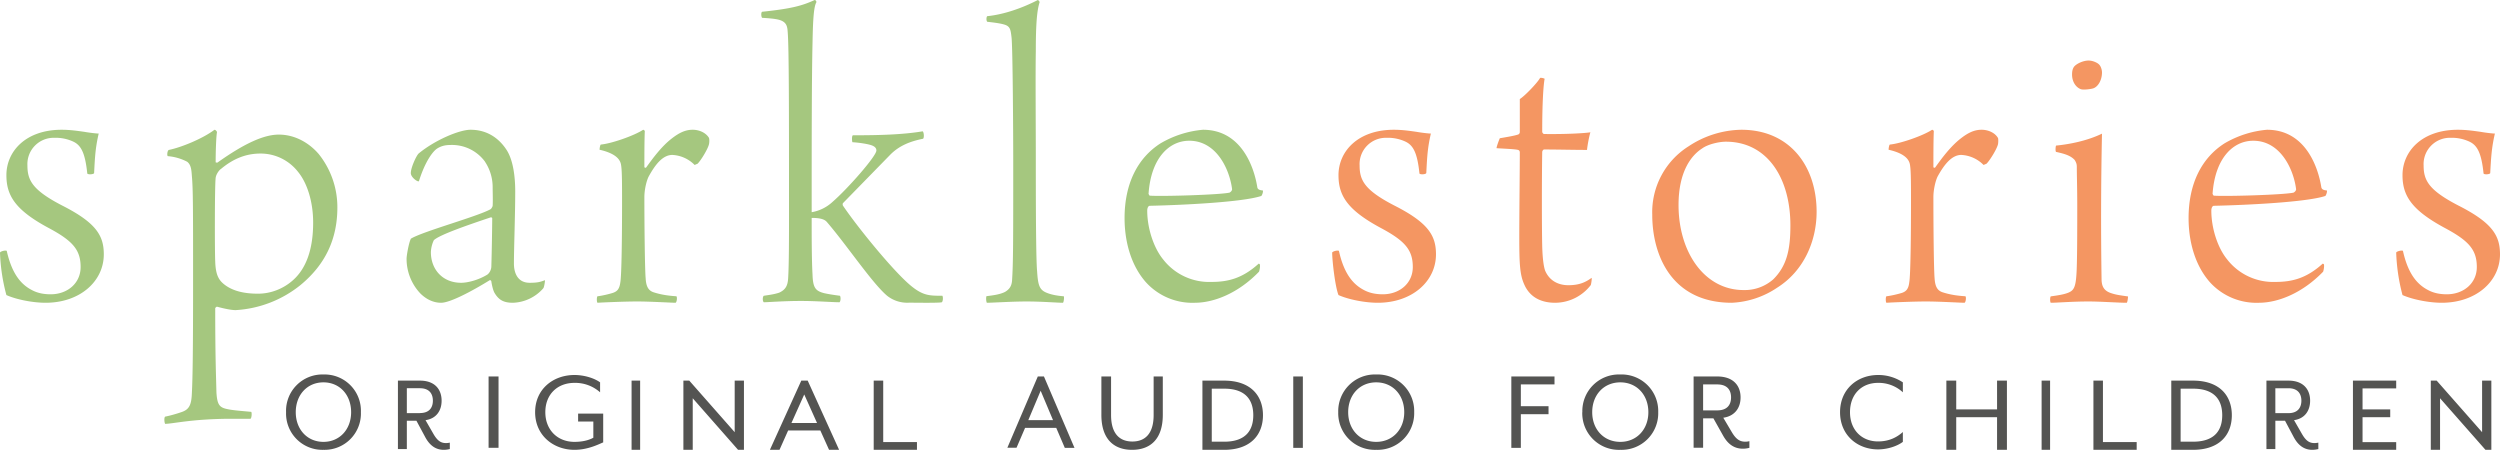 <svg viewBox="0 0 289 52" fill="none" xmlns="http://www.w3.org/2000/svg">
  <g clip-path="url(#clip0)" fill-rule="evenodd" clip-rule="evenodd">
    <path d="M40.59 47.65c0-2.01-1.33-3.45-3.2-3.45s-3.2 1.44-3.2 3.45c0 1.99 1.33 3.43 3.2 3.43s3.2-1.44 3.2-3.43zm-7.52 0a4.2 4.2 0 0 1 4.33-4.36 4.2 4.2 0 0 1 4.32 4.36A4.2 4.2 0 0 1 37.4 52a4.2 4.2 0 0 1-4.33-4.35zm15.47.1c1.15 0 1.5-.7 1.5-1.43s-.35-1.44-1.5-1.44h-1.51v2.88h1.51zm.61 2.77l-1.01-1.88h-1.11v3.27H46V44h2.54c1.75 0 2.51 1.04 2.51 2.32 0 1.19-.65 2.08-1.86 2.25l.92 1.6c.47.81.88 1.05 1.45 1.05.15 0 .29-.02.44-.05v.74c-.24.06-.47.09-.7.09-.88 0-1.6-.45-2.15-1.48zm7.33 1.25v-8.25h1.15v8.25h-1.15zm5.38-4.12c0-2.67 2.09-4.3 4.55-4.3 1.08 0 2.25.34 2.96.85v1.15a4.33 4.33 0 0 0-2.96-1.09c-1.97 0-3.37 1.32-3.37 3.39 0 2.04 1.4 3.43 3.37 3.43.84 0 1.61-.16 2.18-.48v-1.87h-1.76v-.92h2.9v3.33c-.47.19-1.74.86-3.32.86-2.46 0-4.55-1.69-4.55-4.35zM73.01 52v-8H74v8H73zM79 44h.68l5.25 5.96V44H86v8h-.68l-5.24-5.96V52H79v-8zm15.45 4.9l-1.48-3.3-1.48 3.3h2.96zM92.63 44h.74L97 52h-1.16l-1.01-2.24h-3.72l-1 2.24H89l3.63-8zm8.37 0h1.1v7.1h3.9v.9h-5v-8zm20.73 4.57l-1.43-3.4-1.43 3.4h2.86zm-1.76-5.05h.71l3.53 8.25h-1.12l-.99-2.31h-3.6l-.99 2.3h-1.06l3.52-8.24zm7.35 4.44v-4.44h1.12v4.46c0 2.12.96 3.06 2.46 3.06s2.46-.94 2.46-3.06v-4.46h1.06v4.44c0 2.79-1.43 4.04-3.55 4.04s-3.55-1.25-3.55-4.04zm14.2 3.1c2.62 0 3.36-1.46 3.36-3.06s-.74-3.07-3.36-3.07h-1.44v6.13h1.44zM139 44h2.5c3.14 0 4.5 1.8 4.5 4s-1.36 4-4.5 4H139v-8zm10.5 7.77v-8.25h1.11v8.25h-1.1zm12.83-4.12c0-2.01-1.35-3.45-3.24-3.45-1.9 0-3.24 1.44-3.24 3.45 0 1.99 1.34 3.43 3.24 3.43 1.89 0 3.24-1.44 3.24-3.43zm-7.63 0a4.24 4.24 0 0 1 4.4-4.36 4.23 4.23 0 0 1 4.38 4.36 4.23 4.23 0 0 1-4.39 4.35 4.23 4.23 0 0 1-4.39-4.35zm20-4.13h5v.92h-3.89v2.52h3.2v.92h-3.2v3.89h-1.1v-8.25zm15.85 4.13c0-2.01-1.35-3.45-3.24-3.45-1.9 0-3.25 1.44-3.25 3.45 0 1.99 1.34 3.43 3.25 3.43 1.89 0 3.24-1.44 3.24-3.43zm-7.63 0a4.23 4.23 0 0 1 4.39-4.36 4.23 4.23 0 0 1 4.38 4.36 4.23 4.23 0 0 1-4.38 4.35 4.23 4.23 0 0 1-4.4-4.35zm15.59-.21c1.24 0 1.6-.74 1.6-1.5s-.36-1.5-1.6-1.5h-1.63v3h1.63zm.66 2.88l-1.1-1.96h-1.19v3.4h-1.1v-8.24h2.73c1.88 0 2.7 1.08 2.7 2.42 0 1.24-.7 2.17-2 2.35l.99 1.67c.5.84.94 1.1 1.56 1.1.15 0 .3-.02.47-.06v.77c-.27.07-.51.1-.76.1-.94 0-1.71-.47-2.3-1.55zm13.54-2.67c0-2.67 2.01-4.3 4.4-4.3a5.1 5.1 0 0 1 2.86.85v1.15a4.11 4.11 0 0 0-2.87-1.09c-1.9 0-3.24 1.32-3.24 3.39 0 2.04 1.35 3.38 3.24 3.38 1.3 0 2.2-.49 2.87-1.09v1.14c-.69.52-1.82.87-2.87.87-2.38 0-4.39-1.64-4.39-4.3zM225 44h1.14v3.33h4.72V44H232v8h-1.14v-3.77h-4.72V52H225v-8zm11.01 8v-8h.98v8H236zm5.99-8h1.1v7.1h3.9v.9h-5v-8zm11.51 7.06c2.64 0 3.38-1.46 3.38-3.06s-.74-3.07-3.38-3.07h-1.43v6.13h1.43zM251 44h2.5c3.15 0 4.5 1.8 4.5 4s-1.35 4-4.5 4H251v-8zm13.54 3.76c1.15 0 1.5-.72 1.5-1.44 0-.73-.35-1.44-1.5-1.44h-1.51v2.88h1.5zm.61 2.76l-1-1.88h-1.12v3.27H262V44h2.54c1.75 0 2.51 1.04 2.51 2.32 0 1.19-.65 2.08-1.86 2.25l.92 1.6c.47.81.87 1.05 1.45 1.05.14 0 .28-.02.44-.05v.74c-.25.06-.48.09-.7.09-.88 0-1.6-.45-2.15-1.48zM272 44h5v.9h-3.89v2.43h3.2v.9h-3.2v2.88H277V52h-5v-8zm9 0h.68l5.25 5.96V44H288v8h-.68l-5.25-5.96V52H281v-8z" fill="#545452"/>
    <path d="M287.87 20.01c-.04.15-.68.2-.77.05-.24-2.3-.69-3.24-1.62-3.68a4.81 4.81 0 0 0-2.19-.45 3.04 3.04 0 0 0-3.12 3.2c0 1.72.59 2.85 4 4.62 3.95 2 4.83 3.49 4.83 5.65 0 3.14-2.79 5.6-6.74 5.6-1.4 0-3.3-.35-4.53-.89a21.8 21.8 0 0 1-.73-4.91c.05-.15.64-.3.78-.2.63 2.86 1.8 3.98 2.98 4.57.68.35 1.41.45 2.09.45 1.95 0 3.47-1.28 3.47-3.15 0-1.96-.88-3-3.61-4.47-3.95-2.11-4.98-3.79-4.98-6.15 0-2.75 2.24-5.25 6.4-5.25 1.01 0 1.9.14 2.63.24.54.1 1.4.2 1.65.2-.39 1.67-.44 2.8-.54 4.57zm-123 0c-.04.15-.68.2-.78.05-.24-2.3-.68-3.24-1.6-3.68a4.82 4.82 0 0 0-2.2-.45 3.04 3.04 0 0 0-3.12 3.2c0 1.72.58 2.85 4 4.62 3.95 2 4.83 3.49 4.83 5.65 0 3.14-2.78 5.6-6.73 5.6-1.42 0-3.32-.35-4.54-.89-.39-.97-.73-3.98-.73-4.91.05-.15.63-.3.78-.2.63 2.86 1.8 3.98 2.97 4.57.69.35 1.42.45 2.1.45 1.95 0 3.47-1.28 3.47-3.15 0-1.96-.88-3-3.61-4.47-3.96-2.11-4.98-3.79-4.98-6.15 0-2.75 2.24-5.25 6.4-5.25 1.01 0 1.9.14 2.62.24.54.1 1.42.2 1.66.2-.39 1.67-.44 2.8-.53 4.57zm13.64-2.73c-.14 0-.23.2-.23.3-.05 3.04-.05 8.71 0 10.9.05 1.65.2 2.4.33 2.79.48 1.15 1.49 1.7 2.69 1.7 1.3 0 2.01-.36 2.69-.85.05.05-.05.74-.1.84a5.23 5.23 0 0 1-4.12 2.04c-1.4 0-2.84-.49-3.55-2.08-.53-1.15-.59-2.4-.59-5.58 0-2.74.06-7.72.06-9.71 0-.15-.06-.26-.2-.3-.34-.1-1.82-.15-2.49-.2 0-.2.33-1.05.38-1.15.58-.1 1.82-.3 2.16-.45.1-.04.15-.2.15-.24v-3.84c.57-.35 2.06-1.9 2.34-2.44.15-.05.48.05.53.1-.14.7-.28 2.74-.28 6.13 0 .1.14.25.2.25 2.58.04 4.88-.1 5.37-.2-.15.5-.34 1.5-.39 2.04-1.49 0-3.46-.05-4.95-.05zm18.26-.12c-1.24.79-2.73 2.65-2.73 6.54 0 5.5 3.03 9.83 7.51 9.83a5 5 0 0 0 3.43-1.23c1.6-1.58 1.99-3.5 1.99-6.24 0-5.5-2.69-9.68-7.46-9.68-.8 0-2.09.3-2.74.78zM210 24.48c0 3.4-1.49 6.83-4.52 8.75A10.2 10.2 0 0 1 200.2 35c-6.96 0-9.2-5.5-9.2-10.18a9 9 0 0 1 4.19-7.9 11.33 11.33 0 0 1 6.1-1.92c5.63 0 8.71 4.23 8.71 9.48zm20.97-8.52c.04.1.04.5 0 .7-.1.5-.88 1.8-1.32 2.26l-.35.15a3.87 3.87 0 0 0-2.58-1.16c-1.12 0-2 1.16-2.74 2.51-.24.5-.48 1.51-.48 2.37 0 2.96.04 8.29.14 9.4.06.9.3 1.4.93 1.6.93.3 1.76.4 2.64.46.1.15.04.65-.1.75-.5 0-2.88-.15-4.5-.15-1.26 0-3.75.1-4.54.15-.1-.1-.1-.65 0-.75.55-.06 1.37-.26 1.82-.4.43-.16.73-.41.82-1.21.15-.8.2-5.38.2-9.24 0-2.01 0-3.58-.1-4.23-.05-.45-.24-1.35-2.49-1.86 0-.1.05-.55.15-.6 1.17-.1 3.8-1 4.88-1.71.05 0 .2.1.2.15-.05.96-.05 3.16-.05 4.17 0 .05.14.1.2.05.82-1.15 1.8-2.46 2.97-3.37.78-.6 1.5-1 2.4-1 .77 0 1.56.35 1.9.96zm11.07-5.77c-.2.1-1.26.25-1.55.1-.56-.24-.96-.88-.96-1.67 0-.34.05-.68.25-.93.3-.35 1.06-.69 1.65-.69.56 0 1.06.3 1.16.4.3.24.4.73.4.97 0 .9-.45 1.62-.95 1.82zm3.8 24.81c-.94 0-3-.15-4.4-.15-1.9 0-3.66.15-4.37.15-.1-.1-.1-.64 0-.74.7-.1 1.5-.2 2.06-.44.55-.24.8-.55.9-2.01.1-1.23.1-5.26.1-8.06 0-1.96-.05-3.54-.05-4.37 0-.3 0-.49-.25-.89-.5-.54-1.25-.73-2.15-.93-.1-.1-.05-.64 0-.73 1.55-.15 3.6-.55 5.31-1.38a465 465 0 0 0-.05 16.8c0 .93.35 1.37 1.05 1.62.6.2.9.24 2.01.4 0 .1-.05.68-.16.73zm9.93-12.68c0 .14.1.3.16.3 1.48.1 8.06-.1 9.2-.35.1-.05.3-.2.3-.4-.3-2.35-1.83-5.6-4.95-5.6-2.38 0-4.4 2.07-4.7 6.05zm12.88 8.26c.05.25-.05.73-.1.83-2.43 2.51-5.25 3.59-7.43 3.59a7.26 7.26 0 0 1-5.64-2.36c-1.83-2.06-2.48-4.91-2.48-7.42 0-4.03 1.54-6.98 4.16-8.65a11.66 11.66 0 0 1 4.9-1.57c4.5 0 5.94 4.42 6.29 6.68.05.15.15.3.64.34.05.15-.1.6-.2.64-2.13.7-8.86 1.04-12.86 1.13-.2 0-.3.3-.3.55 0 2.06.74 4.32 1.83 5.65a6.75 6.75 0 0 0 5.6 2.6c1.87 0 3.56-.4 5.44-2.11.05 0 .15.05.15.1z" fill="#F49662"/>
    <path d="M10.88 20.01c-.05.15-.68.2-.79.05-.24-2.3-.68-3.24-1.6-3.68a4.83 4.83 0 0 0-2.2-.45 3.04 3.04 0 0 0-3.12 3.2c0 1.72.59 2.85 4 4.62 3.95 2 4.83 3.49 4.83 5.65 0 3.14-2.78 5.6-6.73 5.6-1.42 0-3.32-.35-4.53-.89A21.6 21.6 0 0 1 0 29.2c.05-.15.63-.3.78-.2.64 2.86 1.8 3.98 2.98 4.57.68.35 1.4.45 2.1.45 1.94 0 3.46-1.28 3.46-3.15 0-1.96-.88-3-3.61-4.47C1.76 24.3.74 22.61.74 20.25.74 17.5 2.97 15 7.12 15c1.02 0 1.9.14 2.63.24.54.1 1.42.2 1.66.2-.39 1.67-.44 2.8-.53 4.57zm14.64-.47c-.25.2-.6.7-.6 1.15-.1 1-.1 8.42-.04 9.52.05 1.65.44 2.25 1.22 2.8.84.59 2.02.94 3.73.94 1.52 0 2.94-.6 3.97-1.5 1.62-1.39 2.4-3.68 2.4-6.72 0-2.5-.73-4.64-1.76-5.88a5.48 5.48 0 0 0-4.32-2.1c-1.76 0-3.23.65-4.6 1.8zm-6.04-2.2c1.47-.29 3.98-1.33 5.3-2.33.1-.05.34.2.3.3-.1.55-.15 2.39-.15 3.44 0 .05.2.05.2.05 3.23-2.3 5.44-3.24 7.1-3.24 1.92 0 3.54 1 4.61 2.24A9.84 9.84 0 0 1 39 23.98c0 3.69-1.42 6.63-4.26 8.97a13.15 13.15 0 0 1-7.5 2.9c-.55 0-1.43-.2-2.17-.4 0 0-.19.1-.19.2 0 5.73.1 7.87.14 9.71.1 1.65.45 1.8 1.62 2 .64.1 1.33.15 2.4.25.1.1.05.75-.09.8h-2.6c-4.27.05-6.13.54-7.25.59-.1-.1-.16-.75 0-.84.53-.1 1.41-.35 1.96-.55.83-.3 1.07-.85 1.12-2.15.1-1.84.14-5.48.14-12.8 0-8.43 0-10.82-.14-12.32-.05-.74-.1-1.29-.54-1.64a5.88 5.88 0 0 0-2.25-.65c-.1-.1-.05-.6.1-.7zm37.27 7.78c-2.51.84-5.96 2.02-6.6 2.65a3.56 3.56 0 0 0-.34 1.38c0 1.97 1.33 3.54 3.5 3.54.73 0 1.96-.3 3-.93.24-.15.49-.55.49-.98.05-1.58.1-4.72.1-5.56 0-.05-.1-.1-.15-.1zm-.69-6.44a4.73 4.73 0 0 0-3.99-1.92c-.69 0-1.13.16-1.52.4-.54.34-1.43 1.57-2.12 3.78-.1.15-.94-.43-.94-.93 0-.64.64-2.01.9-2.26 1.9-1.57 4.72-2.75 6-2.75 1.77 0 3.2.83 4.19 2.36.78 1.23.98 3.2.98 4.77 0 2.7-.15 6.58-.15 8.35 0 .93.34 2.21 1.82 2.21.93 0 1.23-.1 1.77-.3 0 .2-.1.84-.2.94A4.88 4.88 0 0 1 59.3 35c-1.03 0-1.61-.29-2.1-1.09-.2-.29-.35-1.02-.4-1.37 0-.1-.15-.2-.2-.14-2.06 1.27-4.57 2.6-5.61 2.6-.89 0-1.72-.4-2.41-1.09A5.83 5.83 0 0 1 47 29.9c0-.34.25-1.82.5-2.31 1.37-.84 7.67-2.55 9.2-3.4.1-.04.25-.34.25-.39.04-.63 0-1.52 0-2.26a5.3 5.3 0 0 0-.89-2.85zm25.9-2.72c.05.1.05.5 0 .7-.1.5-.87 1.8-1.31 2.26l-.35.15a3.88 3.88 0 0 0-2.58-1.16c-1.13 0-2 1.16-2.74 2.51-.25.5-.49 1.51-.49 2.37 0 2.96.05 8.29.15 9.4.05.9.3 1.4.92 1.6.93.3 1.77.4 2.64.46.1.15.05.65-.1.75-.48 0-2.88-.15-4.48-.15-1.27 0-3.77.1-4.55.15-.1-.1-.1-.65 0-.75.54-.06 1.37-.26 1.8-.4.45-.16.74-.41.84-1.21.15-.8.2-5.38.2-9.24 0-2.01 0-3.58-.1-4.23-.05-.45-.25-1.35-2.5-1.86 0-.1.05-.55.15-.6 1.17-.1 3.81-1 4.89-1.71.04 0 .19.1.19.15-.05.96-.05 3.16-.05 4.17 0 .05.15.1.2.05.83-1.15 1.8-2.46 2.98-3.37.78-.6 1.51-1 2.4-1 .77 0 1.55.35 1.9.96zm16.63-.32c2.82 0 5.73-.06 8.07-.46.14.1.2.7.05.86-1.5.3-2.77.8-3.81 1.86l-5.45 5.58c-.05.04-.05.25 0 .3 1.73 2.56 6 7.79 7.97 9.35 1.33 1.06 2.08 1.06 3.51 1.06.1.1.1.6-.05.75-.3.1-3.16.05-3.8.05a3.75 3.75 0 0 1-2.53-.8c-1.73-1.46-4.65-5.84-6.94-8.5-.24-.3-.68-.5-1.78-.5 0 2.26 0 4.82.1 6.58.05 1.51.35 1.86 1.34 2.12.45.1 1.04.2 1.83.3.1.15.1.6-.05.75-.84 0-2.67-.15-4.45-.15-2.03 0-3.81.15-4.3.15-.16-.1-.16-.65 0-.75.64-.1 1.18-.16 1.78-.36.73-.34.98-.8 1.03-1.66.1-1.55.1-4.92.1-7.33 0-11.67 0-19.31-.15-21.12-.04-.7-.15-1.16-.93-1.41-.5-.15-1.25-.2-2.03-.25-.1-.1-.15-.6 0-.7C91.56 1 92.75.65 94.18 0c.1 0 .2.15.2.25-.3.5-.4 1.9-.45 4.62-.1 4.38-.1 11.52-.1 19.66a4.7 4.7 0 0 0 2.42-1.2c1.74-1.51 5.06-5.28 5.06-5.93 0-.26-.15-.5-.74-.66-.35-.1-1.19-.25-2.03-.3-.05-.1-.1-.7.05-.8zm15.44 18.6c.79-.1 1.58-.2 2.16-.5.5-.3.74-.66.8-1.26.14-2.01.14-4.68.14-13.64 0-2.88-.05-13.35-.2-14.56-.1-.8-.14-1.2-.74-1.41-.44-.15-1.13-.25-2.06-.35-.15-.15-.1-.6 0-.65 1.92-.2 3.98-.91 5.85-1.87.1.05.2.2.2.25-.3.96-.44 2.42-.44 5.7-.05 2.56 0 8.45 0 12.58 0 8 .05 11.69.15 12.84.1 1.51.24 2.07.98 2.42.54.25 1.28.4 2.11.46.05.14 0 .65-.1.75-.63 0-2.4-.15-4.23-.15-1.67 0-3.98.15-4.57.15-.1-.2-.1-.6-.05-.75zm18.74-11.92c0 .14.1.3.15.3 1.49.1 8.07-.1 9.21-.35.1-.05.3-.2.3-.4-.3-2.35-1.83-5.6-4.95-5.6-2.38 0-4.41 2.07-4.7 6.05zm12.87 8.26c.06.25-.05.73-.1.83-2.42 2.51-5.24 3.59-7.42 3.59a7.25 7.25 0 0 1-5.64-2.36c-1.83-2.06-2.48-4.91-2.48-7.42 0-4.03 1.54-6.98 4.16-8.65a11.7 11.7 0 0 1 4.9-1.57c4.5 0 5.94 4.42 6.29 6.68.04.15.15.3.64.34.05.15-.1.6-.2.64-2.13.7-8.86 1.04-12.87 1.13-.2 0-.3.3-.3.55 0 2.06.75 4.32 1.84 5.65a6.74 6.74 0 0 0 5.6 2.6c1.88 0 3.56-.4 5.44-2.11.04 0 .14.05.14.1z" fill="#A5C77F"/>
  </g>
  <defs>
    <clipPath id="clip0">
      <path fill="#fff" d="M0 0h289v52H0z"/>
    </clipPath>
  </defs>
</svg>

